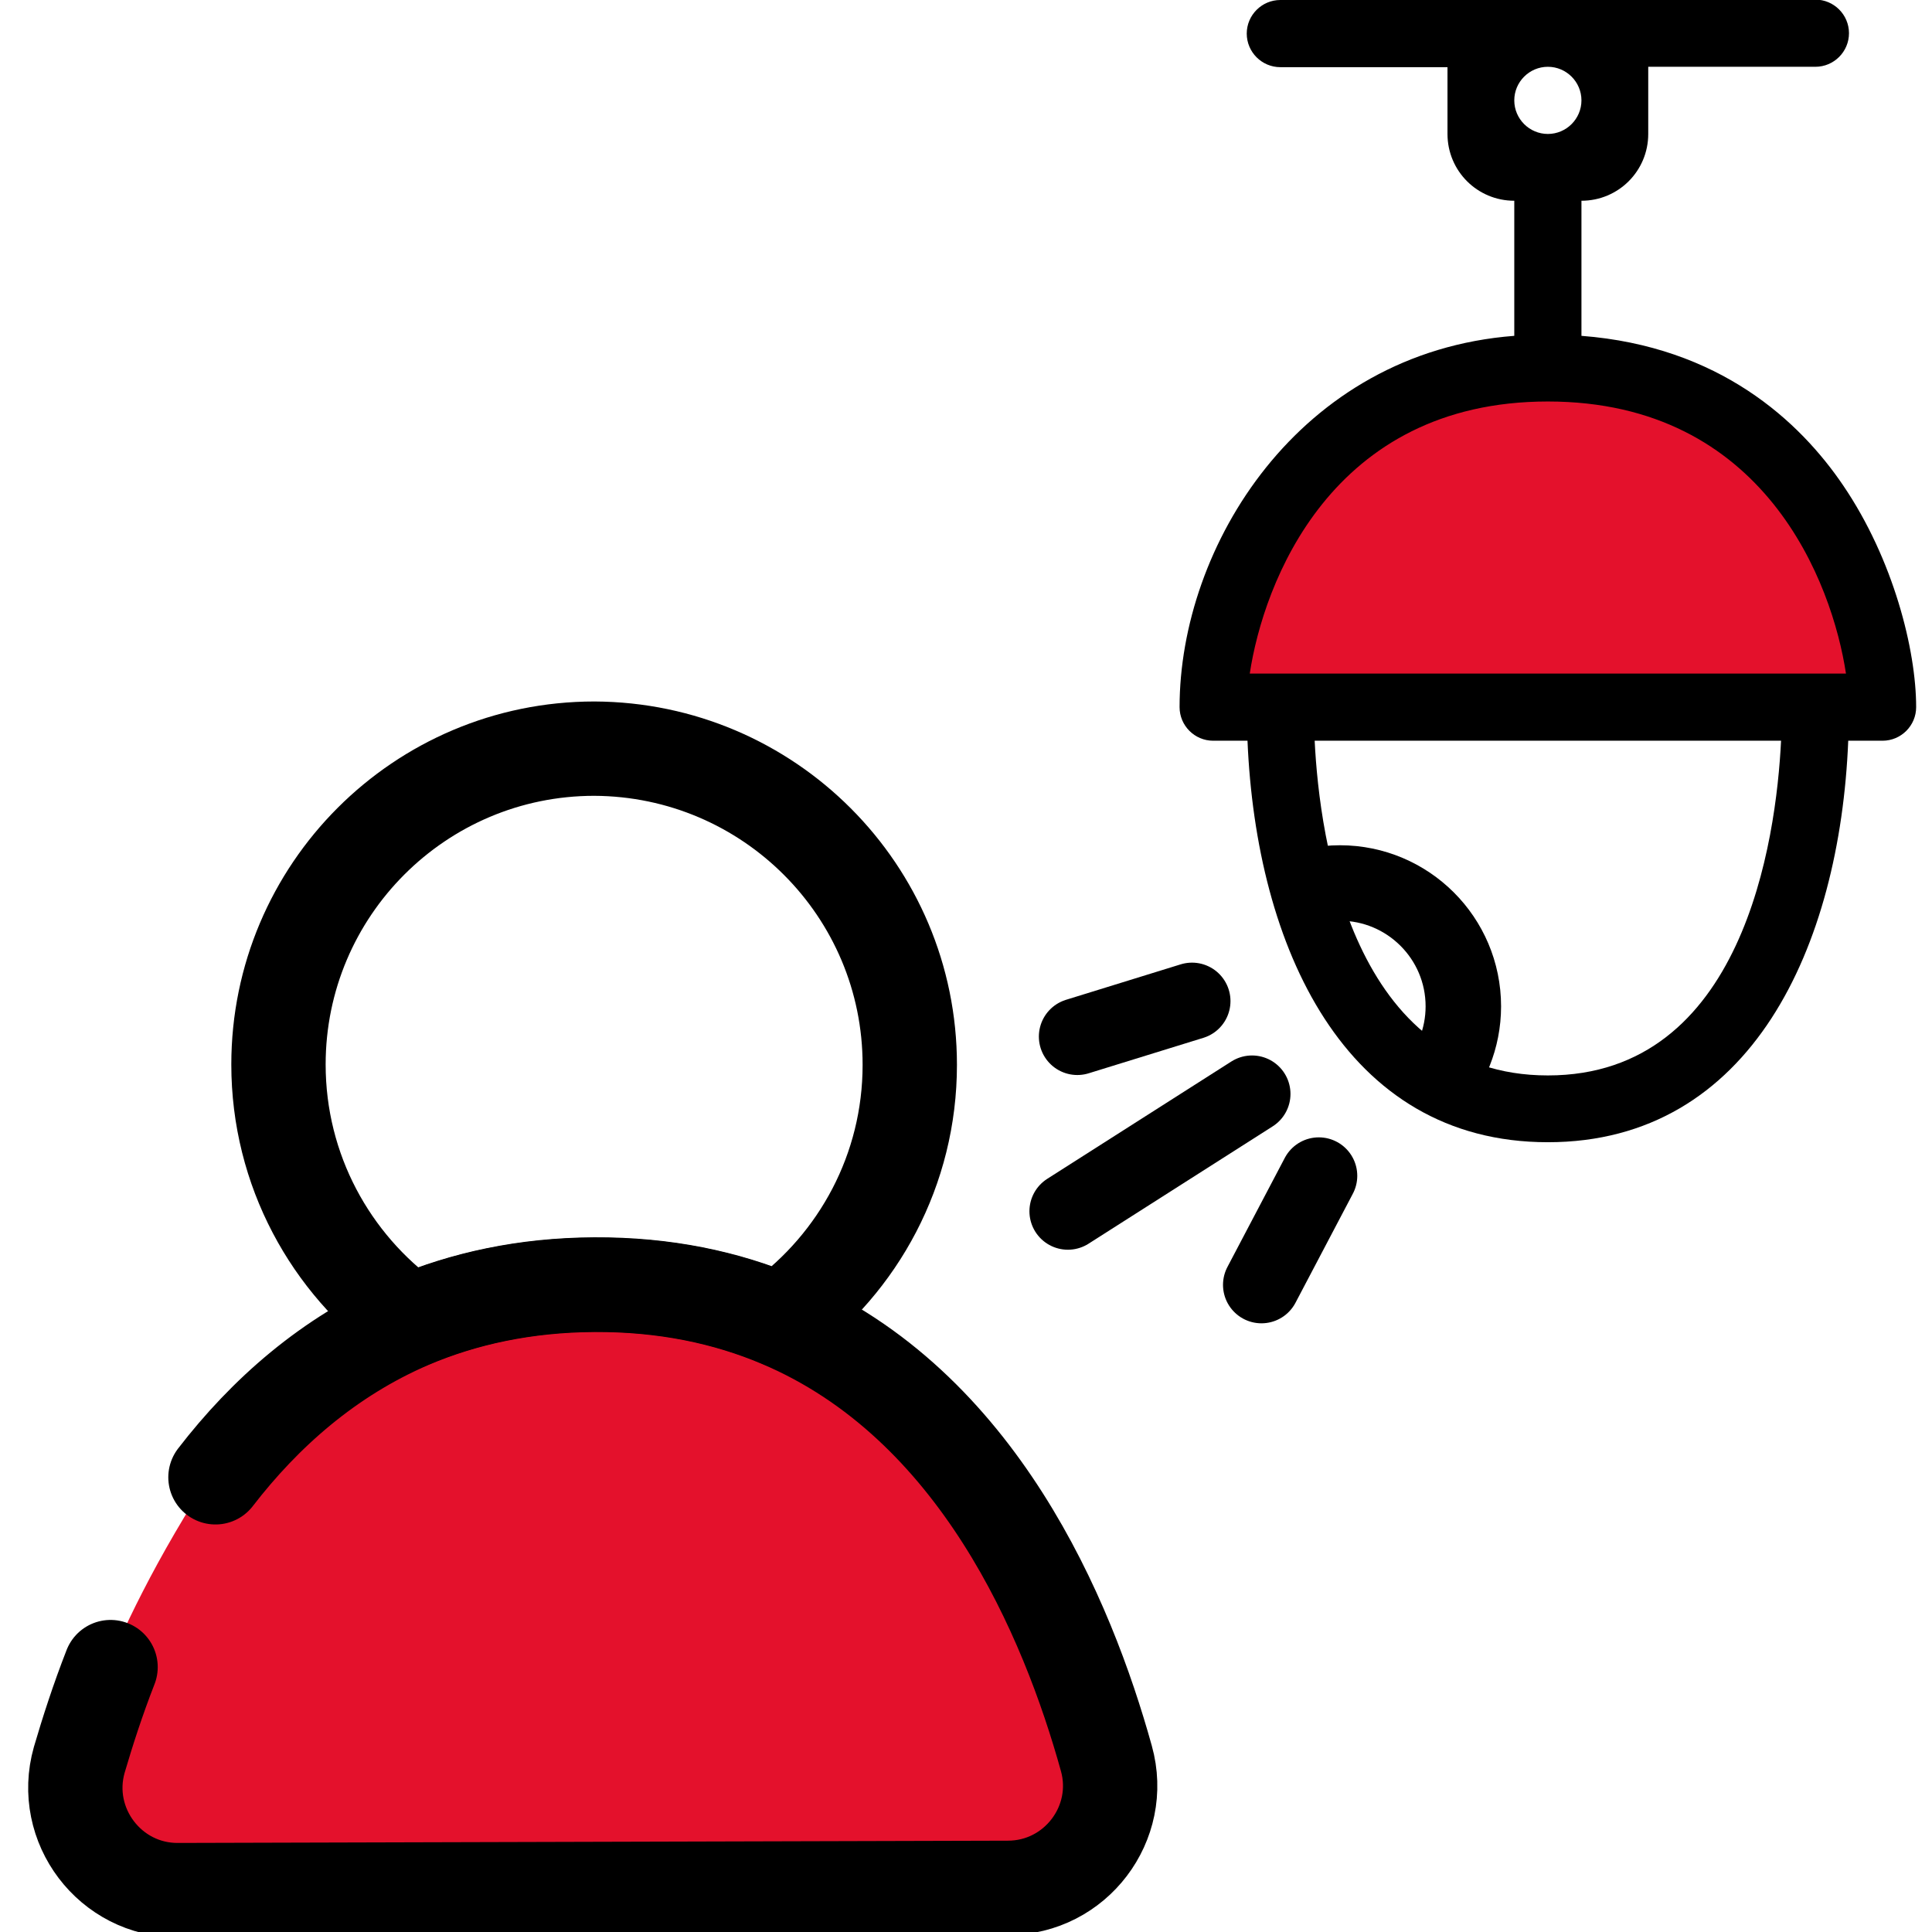 <?xml version="1.0" encoding="utf-8"?>
<!-- Generator: Adobe Illustrator 24.1.3, SVG Export Plug-In . SVG Version: 6.00 Build 0)  -->
<svg version="1.1" xmlns="http://www.w3.org/2000/svg" xmlns:xlink="http://www.w3.org/1999/xlink" x="0px" y="0px"
	 viewBox="0 0 512 512" style="enable-background:new 0 0 512 512;" xml:space="preserve">
<style type="text/css">
	.st0{fill:#E4112C;}
	.st1{fill:none;stroke:#000000;stroke-width:25;stroke-linecap:round;stroke-linejoin:round;stroke-miterlimit:10;}
	.st2{fill:none;stroke:#000000;stroke-width:25;stroke-miterlimit:10;}
	.st3{fill:none;stroke:#000000;stroke-width:20;stroke-miterlimit:10;}
	.st4{fill:none;stroke:#000000;stroke-width:20.38;stroke-linecap:round;stroke-linejoin:round;stroke-miterlimit:10;}
	.st5{fill:none;stroke:#000000;stroke-width:25.933;stroke-linecap:round;stroke-linejoin:round;stroke-miterlimit:10;}
	.st6{fill:none;stroke:#000000;stroke-width:20.859;stroke-linecap:round;stroke-linejoin:round;stroke-miterlimit:10;}
</style>
<g id="Livello_2">
	<path class="st0" d="M157.5,340.5c0,0-68.5-0.2-100.4,48.4S20,468,20,468l5.8,22.6l36.6,16.7l206.3-7l25.5-13.6l6.5-26.6
		l-50.1-89.7l-68.5-29.8L157.5,340.5z"/>
	<polygon class="st0" points="319.8,183.2 497.4,187.2 489.2,146.6 456.8,106.4 394.3,96.1 345.1,124.7 	"/>
</g>
<g id="Capa_1">
	<path class="st2" d="M241.1,282.2c0,27.8-13.6,52.4-34.4,67.6c-14.2-6-30.5-9.5-49.2-9.4c-18.5,0.1-34.6,3.7-48.8,9.7
		c-21.1-15.2-34.9-40-34.9-68c0-46.2,37.5-83.7,83.7-83.7C203.7,198.6,241.1,236,241.1,282.2z"/>
	<path class="st1" d="M57.1,391.5c13.1-17,30-32,51.6-41.3c14.1-6,30.3-9.6,48.8-9.7c18.7-0.1,35,3.4,49.2,9.4
		c52.5,22.2,76.2,79,86.5,116.1c4.8,17.2-8.2,34.3-26.1,34.3l-219.9,0.6c-18,0.1-31.1-17.2-26.2-34.5c2.2-7.5,4.9-15.9,8.3-24.6"/>
	<g>
		<path d="M410.2,302.7c54,0,77.4-52,79.6-106.4h9.1c4.9,0,8.9-4,8.9-8.9v0c0-15.1-6-39.1-19.3-58.7c-11.5-17-32.8-36.9-69.4-39.7
			V53.2h0c9.8,0,17.7-7.9,17.7-17.7V17.7h44.3c4.9,0,8.9-4,8.9-8.9v0c0-4.9-4-8.9-8.9-8.9L339.3,0c-4.9,0-8.9,4-8.9,8.9v0
			c0,4.9,4,8.9,8.9,8.9h44.3v17.7c0,9.8,7.9,17.7,17.7,17.7h0V89c-57.2,4.4-88.7,55.9-88.7,98.4v0c0,4.9,4,8.9,8.9,8.9h9.1
			C332.9,250.8,356.2,302.7,410.2,302.7L410.2,302.7z M419.1,26.6L419.1,26.6c0,4.9-4,8.9-8.9,8.9h0c-4.9,0-8.9-4-8.9-8.9v0
			c0-4.9,4-8.9,8.9-8.9h0C415.1,17.7,419.1,21.7,419.1,26.6z M410.2,285c-51.7,0-60.5-62.2-61.8-88.7H472
			C470.7,222.8,461.9,285,410.2,285z M410.2,106.4c57.6,0,75.4,48.3,79,72.1H331.2C334.8,154.7,352.6,106.4,410.2,106.4z"/>
		<path class="st3" d="M342.4,236.6c3.9-1.7,8.2-2.6,12.7-2.6c18,0,32.7,14.6,32.7,32.7c0,8.5-3.3,16.3-8.6,22.1"/>
	</g>
	<line class="st4" x1="285.5" y1="274.7" x2="315.9" y2="265.3"/>
	<line class="st4" x1="331.8" y1="289.9" x2="283" y2="321"/>
	<line class="st4" x1="349.5" y1="311.6" x2="334.3" y2="340.5"/>
</g>
</svg>
